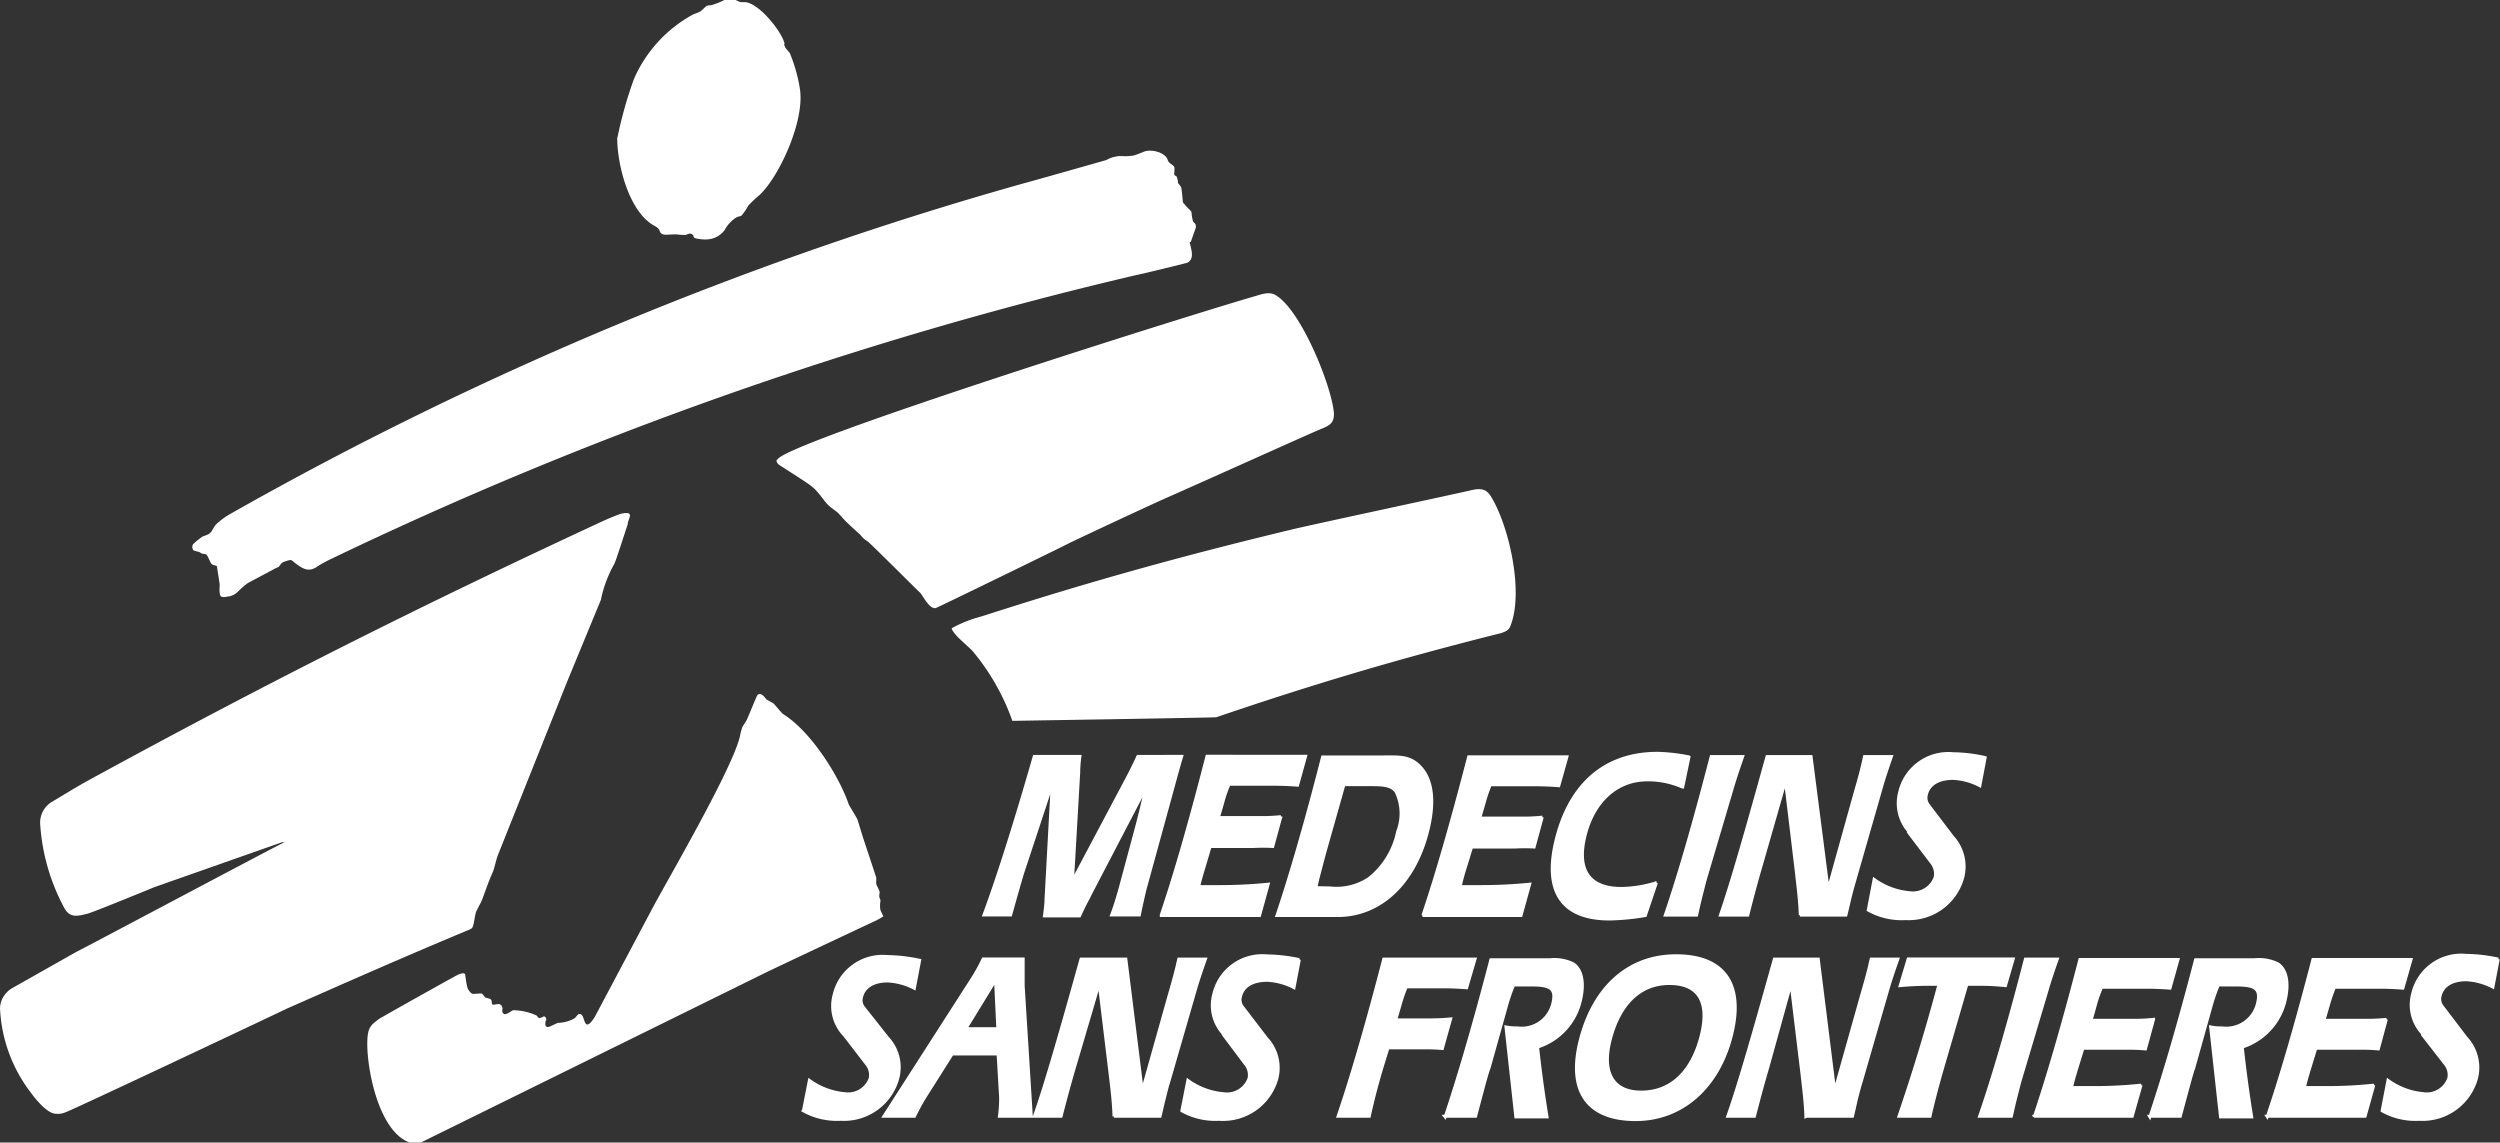 <svg id="Layer_1" data-name="Layer 1" xmlns="http://www.w3.org/2000/svg" viewBox="0 0 187.21 85.56"><rect x="0" y="0" width="187.21" height="85.56" fill="#333333" stroke="none"/><defs><style>.cls-1{fill:#fff;fill-rule:evenodd;}.cls-2{fill:none;stroke:#fff;stroke-miterlimit:2.61;stroke-width:0.22px;}</style></defs><title>Medecins_Sans_Frontieres</title><path class="cls-1" d="M66.54,69s-.17-.36-.23-.5a1.93,1.93,0,0,1,0-.66c0-.11,0-.11-.06-.24s0-.31,0-.44-.23-.51-.25-.6,0-.29,0-.44a1,1,0,0,0-.06-.23L65,63.05l-.39-1.27c0-.1-.64-1.1-.68-1.21-.67-2-2.76-5.39-4.89-6.74-.07,0-.65-.74-.75-.81s-.48-.26-.53-.31-.29-.44-.54-.38a.18.18,0,0,0-.13.09c-.06.07-.69,1.64-.79,1.84s-.27.41-.33.54a4.61,4.61,0,0,0-.19.73C55.17,58,50.51,66,49.33,68.19L44.92,76.5c-.81,1.29-.73,0-1-.17s-.31.13-.54.29a2.75,2.75,0,0,1-1.25.33s-.5.25-.63.29-.27,0-.28-.15,0-.26.07-.37a.27.27,0,0,0-.09-.22c-.1-.09-.13,0-.31.06s-.2,0-.32-.16A4.28,4.28,0,0,0,38.8,76c-.21.09-.59.44-.74.23s0-.29-.07-.45a.29.29,0,0,0-.25-.24c-.25,0-.46.1-.51,0s0-.27-.1-.35-.37-.12-.42-.15-.13-.22-.27-.29a.15.15,0,0,0-.09,0c-.32,0-.48.06-.64,0a.94.94,0,0,1-.37-.63c-.06-.22-.11-.78-.14-.83a.23.23,0,0,0-.12-.06,1.11,1.11,0,0,0-.42.12c-.19.08-5.72,3.18-5.89,3.3-.58.42-.79.63-.86,1.3-.2,1.86.73,7.3,3.29,8a1.2,1.2,0,0,0,.87-.13L57.48,73.3c.86-.43,8.27-3.91,8.47-4a4.91,4.91,0,0,0,.59-.34Zm-44.83-5.6s0,0,0,0a.14.14,0,0,1-.08.05c-.1,0-14.4,7.61-15.57,8.2L1.32,74.33a1.83,1.83,0,0,0-.94,1.49,11.18,11.18,0,0,0,2.27,6.3c.33.45,1.1,1.44,1.75,1.61a1.5,1.5,0,0,0,.89-.09c.15,0,14.72-6.87,16.57-7.76C26.62,73.78,30.65,72,35.44,70c.25-.1.32-.14.38-.36s.15-.85.21-1,.23-.46.36-.71.46-1.26.71-1.85c.08-.2.17-.38.24-.58s.22-.86.33-1.13l5.19-13,2.52-6.11a9.11,9.11,0,0,1,1-2.68c.11-.18.92-2.74,1-2.94,0-.36.39-.78,0-.87a1.63,1.63,0,0,0-.67.11c-.47.18-.86.34-1.31.55C31.65,45.81,20.21,51.57,6.9,58.84c-.92.51-1.69,1-2.59,1.53a1.81,1.81,0,0,0-.92,1.7,15.28,15.28,0,0,0,1.82,6.3c.39.68.89.62,1.68.41.17,0,3.82-1.49,5.06-2l9.55-3.36.21,0Zm49.94-16c0,.18.43.64.54.74.33.32.84.77,1,.94a16.9,16.9,0,0,1,3,5.25s15.17-.24,15.27-.27c7.4-2.52,13.74-4.4,21.33-6.3.33-.12.55-.2.67-.47,1.07-2.54-.08-7.57-1.43-9.76-.39-.63-.83-.63-1.61-.44-1.48.34-10.74,2.32-13.09,2.86-8.33,2-15.3,3.93-23.45,6.56a9.45,9.45,0,0,0-2.24.89ZM58.55,34.77c-.06.16.07.3.15.37S61,36.6,61.14,36.76a2.55,2.55,0,0,1,.38.35c.63.7.64.91,1.19,1.32s.34.24.91.86c.18.2,1,.94,1.2,1.12a1.58,1.58,0,0,0,.49.45c.08,0,3.88,3.81,4,3.9.3.41.68,1.18,1.13,1.13.06,0,9.55-4.62,10.07-4.9,2.4-1.14,4.44-2.09,6.86-3.2,3.86-1.7,11.15-5,11.9-5.3s1-.49,1-1.16c-.12-1.95-2.43-7.72-4.35-8.87-.47-.29-1-.1-1.56.07-5,1.44-35.32,11-35.76,12.24Zm31-16.3.38-1.08a.19.19,0,0,0,0-.08c0-.24-.11-.23-.21-.38a2.72,2.72,0,0,1-.11-.67.38.38,0,0,0-.09-.15,5.59,5.59,0,0,1-.56-.61c0-.06-.1-1.07-.13-1.13a3.29,3.29,0,0,0-.24-.32.35.35,0,0,1,0-.08c0-.1-.08-.37-.1-.4s-.14-.08-.17-.12a.44.44,0,0,1,0-.19c0-.24.06-.36-.08-.5s-.34-.18-.42-.44c-.16-.5-1-.76-1.57-.67-.11,0-.73.29-1,.35a4.89,4.89,0,0,1-.66.05,2.2,2.2,0,0,0-1.35.28C83,12.4,77.8,13.88,77,14.09A266.77,266.77,0,0,0,17.67,38.81a5.33,5.33,0,0,0-1.14.84c-.23.3-.27.52-.48.66s-.33.14-.51.22a6.91,6.91,0,0,0-.7.57.41.41,0,0,0,0,.42.22.22,0,0,0,.13.08l.26.07c.1,0,.19.11.27.13.24.07.28,0,.39.15s.24.57.37.66.31.07.37.16l0,0c0,.08.2,1.24.2,1.39s-.06.73.1.85.47,0,.62,0c.64-.17.61-.43,1.39-1L20.84,43c.12-.08.39-.18.43-.22l.11-.15c.12-.18.3-.23.58-.31s.26,0,.53.2c.56.42,1,.72,1.67.24a9,9,0,0,1,.86-.48A294,294,0,0,1,85.5,20.94c.4-.07,3.72-.88,3.8-.92.48-.26.35-.79.19-1.42a.2.2,0,0,1,0-.13ZM46.6,10.69c0,1.86.78,5.23,2.57,6.44.2.14.43.21.54.38s.1.33.32.39.39,0,1,0a6.35,6.35,0,0,0,.66.05c.21-.05.34-.17.51-.06s.07.11.14.23.71.17.87.16a1.74,1.74,0,0,0,1.44-.71,2.54,2.54,0,0,1,.89-.95c.23-.1.28-.05.38-.14a4.38,4.38,0,0,0,.5-.74,10.78,10.78,0,0,1,.85-.8c1.46-1.37,3.42-5.59,3-8a11.78,11.78,0,0,0-.74-2.6c-.12-.18-.34-.36-.4-.56s0-.12,0-.18c-.27-1-2-3.09-3-3.09-.1,0-.18,0-.27,0s-.41-.18-.51-.2a1.76,1.76,0,0,0-.65,0,5,5,0,0,1-1.11.44c-.19,0-.26,0-.4.13s-.24.24-.36.32-.38.16-.58.25a10.09,10.09,0,0,0-4.4,4.82,31.14,31.14,0,0,0-1.22,4.32Z" transform="translate(-0.38 -0.35)"/><path class="cls-2" d="M81.94,67.47l4.29-8.23c-.15.66-.29,1.25-.42,1.79l-.25,1-1.3,4.84c-.16.56-.35,1.24-.64,2H85.7c.15-.76.3-1.4.42-1.91.07-.28.15-.53.2-.73l1.86-6.78c.13-.47.34-1.27.69-2.46H85.59c-.29.63-.54,1.13-.75,1.53l-4.15,7.82.47-8.16c0-.11,0-.51.09-1.19H77.83c-1.5,5.22-2.77,9.19-3.77,11.88h2c.39-1.4.69-2.46.91-3.18L79.18,59l-.47,8.66c0,.38-.06.81-.12,1.28h2.63c.23-.51.47-1,.72-1.44Zm5.4,1.44H94.7l.65-2.35a36.09,36.09,0,0,1-3.81.18c-.53,0-1,0-1.4,0l.06-.25c.13-.52.28-1,.42-1.47L91,63.74h3.28a13.38,13.38,0,0,1,1.41,0l.61-2.24a13.41,13.41,0,0,1-1.68.07h-3l.33-1.14a8.82,8.82,0,0,1,.47-1.35h3.38c.22,0,.82,0,1.75.07l.6-2.17H90.76c-1.28,5-2.44,9-3.42,11.88Zm8.66,0h4.55c3.22,0,5.8-2.46,6.76-6.41.52-2.11.32-3.71-.5-4.64s-1.64-.83-2.9-.83H99.42C98.1,62.2,96.93,66.16,96,68.91Zm2.91-2.09.16-.68.48-1.83,1.47-5.2h1.83c1,0,1.69,0,2.07.52a3.75,3.75,0,0,1,.12,3,6,6,0,0,1-2.14,3.5,4.38,4.38,0,0,1-2.93.71Zm8,2.09h7.37l.65-2.35a36.29,36.29,0,0,1-3.82.18c-.52,0-1,0-1.39,0l.06-.25c.12-.52.27-1,.42-1.47l.38-1.24h3.27a13.19,13.19,0,0,1,1.41,0l.61-2.24a13.33,13.33,0,0,1-1.68.07h-3l.33-1.14a10.27,10.27,0,0,1,.46-1.35h3.39c.22,0,.81,0,1.74.07l.61-2.17h-7.36q-1.94,7.49-3.43,11.88Zm19.48-9.62.47-2.26a13.37,13.37,0,0,0-2.36-.27c-3.92,0-6.56,2.3-7.59,6.48-.95,3.85.41,5.93,4,5.93a17.86,17.86,0,0,0,2.68-.26l.83-2.46a9.21,9.21,0,0,1-2.62.43c-2.41,0-3.36-1.36-2.73-3.93s2.36-4.2,4.67-4.2a6.36,6.36,0,0,1,2.63.54ZM130.84,57h-2.32c-1.34,5.2-2.51,9.17-3.44,11.88h2.35c.15-.69.29-1.28.41-1.74s.16-.65.23-.9l2-6.76c.23-.79.51-1.62.81-2.48Zm4.32,11.88h3.45c.12-.49.22-.94.31-1.31.14-.56.26-1,.36-1.33l1.94-6.76c.22-.79.5-1.62.8-2.48H140c-.05.23-.1.47-.15.68-.18.76-.38,1.44-.57,2.1l-2,7.18L136,57h-3.3c-1.52,5.49-2.65,9.45-3.49,11.88h2.05c.28-1.1.6-2.34,1-3.7l1.82-6.35.81,6.75c.13,1.16.27,2.24.3,3.3Zm8.17-6.16L145,64.92a1.35,1.35,0,0,1,.3,1.1,1.76,1.76,0,0,1-1.9,1.18,5.29,5.29,0,0,1-2.68-1l-.44,2.3a5.09,5.09,0,0,0,2.79.64,4.19,4.19,0,0,0,4.3-3.13,3.29,3.29,0,0,0-.78-3l-1.82-2.4a.9.9,0,0,1-.13-.77c.18-.74.87-1.2,2-1.2a4.83,4.83,0,0,1,2,.55l.4-2.11a11.47,11.47,0,0,0-2.41-.29,3.74,3.74,0,0,0-4,2.9,3.21,3.21,0,0,0,.76,3ZM63.59,77.84,65.25,80a1.31,1.31,0,0,1,.3,1.08,1.75,1.75,0,0,1-1.89,1.17,5.29,5.29,0,0,1-2.67-1l-.45,2.28a5.18,5.18,0,0,0,2.79.64,4.18,4.18,0,0,0,4.29-3.11,3.23,3.23,0,0,0-.78-3L65,75.73A.89.89,0,0,1,64.9,75c.18-.73.86-1.19,1.95-1.19a4.83,4.83,0,0,1,2,.55l.4-2.1a12.22,12.22,0,0,0-2.41-.28,3.73,3.73,0,0,0-4,2.88,3.15,3.15,0,0,0,.76,3Zm3,6.1h2.27a16.38,16.38,0,0,1,1-1.78l1.82-2.88h3.44l.19,3.28a10,10,0,0,1-.09,1.38h2.39L77,74.16c0-.64,0-1.31,0-2H74a13.28,13.28,0,0,1-.79,1.44L66.57,83.94Zm8.34-10.17.17,3.61H72.7l2.21-3.61ZM83.8,83.94h3.45c.12-.48.21-.92.31-1.3.13-.55.25-1,.35-1.31l1.94-6.71c.22-.78.5-1.6.8-2.45h-2c-.06.23-.1.46-.16.68-.18.74-.38,1.42-.57,2.08l-2,7.11-1.23-9.87H81.33c-1.52,5.44-2.64,9.37-3.49,11.77h2c.28-1.08.6-2.31,1-3.66L82.69,74l.81,6.69c.14,1.16.27,2.22.3,3.27ZM92,77.84,93.62,80a1.31,1.31,0,0,1,.3,1.08A1.75,1.75,0,0,1,92,82.25a5.29,5.29,0,0,1-2.67-1l-.45,2.28a5.18,5.18,0,0,0,2.79.64A4.18,4.18,0,0,0,96,81.1a3.23,3.23,0,0,0-.78-3l-1.82-2.38a.89.89,0,0,1-.12-.77c.18-.73.86-1.19,2-1.19a4.83,4.83,0,0,1,2,.55l.4-2.1a12.22,12.22,0,0,0-2.41-.28,3.73,3.73,0,0,0-4,2.88,3.15,3.15,0,0,0,.76,3Zm8.66,6.1h2.26c.09-.44.2-.87.3-1.3.23-.92.47-1.77.72-2.59l.38-1.23H107a13,13,0,0,1,1.39.05l.62-2.22a16.44,16.44,0,0,1-1.68.07h-2.43l.33-1.14a10.93,10.93,0,0,1,.46-1.33h2.78c.22,0,.82,0,1.74.07l.63-2.15H104c-1.28,4.94-2.43,8.87-3.42,11.77Zm7.9,0h2.32c.56-2.11.87-3.31,1-3.59l1.28-4.57a13.59,13.59,0,0,1,.57-1.67c.48,0,.91,0,1.29,0,1.39,0,1.93.21,1.64,1.38a2.39,2.39,0,0,1-2.66,1.83,4,4,0,0,1-.85-.07l.74,6.74h2.34c-.29-1.78-.52-3.52-.71-5.23a4.78,4.78,0,0,0,3.19-3.41c.35-1.4.12-2.4-.52-2.83a3.28,3.28,0,0,0-1.77-.3h-4.4c-1.33,5.12-2.49,9-3.42,11.77Zm14.3.25c3.49,0,6.22-2.43,7.19-6.36.93-3.77-.53-5.91-4.16-5.91s-6.21,2.44-7.19,6.39c-.93,3.75.55,5.88,4.16,5.88Zm-1.92-5.9c.69-2.78,2.27-4.29,4.45-4.29s3,1.35,2.4,3.84c-.69,2.79-2.28,4.29-4.52,4.29-2.07,0-2.93-1.41-2.33-3.84Zm14.71,5.65h3.45c.12-.48.21-.92.3-1.3.14-.55.26-1,.36-1.31l1.94-6.71c.22-.78.5-1.6.8-2.45h-2c-.06.23-.1.46-.16.68-.18.74-.38,1.42-.57,2.08l-2,7.11-1.23-9.87h-3.29c-1.52,5.44-2.64,9.37-3.49,11.77h2c.28-1.08.6-2.31,1-3.66L134.5,74l.81,6.69c.13,1.16.27,2.22.3,3.27Zm12-9.88c.3,0,.6,0,.91,0a19.19,19.19,0,0,1,2,.1l.58-2h-7.87l-.6,2c.77-.07,1.51-.1,2.2-.1.23,0,.47,0,.71,0q-1.33,5-3,9.88h2.33c.07-.34.16-.69.25-1.06.19-.75.41-1.6.69-2.55l1.82-6.27Zm6.72-1.89h-2.32c-1.33,5.16-2.5,9.09-3.43,11.77H151c.15-.67.29-1.26.41-1.72s.16-.64.23-.89l2-6.71c.22-.78.5-1.6.8-2.45Zm-1.66,11.77h7.34l.66-2.33a33.71,33.71,0,0,1-3.81.18c-.53,0-1,0-1.4,0l.06-.25c.13-.52.28-1,.42-1.46l.38-1.23h3.27a13.29,13.29,0,0,1,1.41.05l.61-2.22a13.41,13.41,0,0,1-1.68.07h-3l.32-1.14a9.28,9.28,0,0,1,.47-1.33h3.37c.23,0,.82,0,1.75.07l.6-2.15h-7.35c-1.28,4.94-2.43,8.87-3.41,11.77Zm8.63,0h2.31c.57-2.11.88-3.31,1-3.59l1.28-4.57a13.59,13.59,0,0,1,.57-1.67c.47,0,.91,0,1.29,0,1.38,0,1.93.21,1.64,1.38a2.4,2.4,0,0,1-2.66,1.83,4,4,0,0,1-.85-.07l.74,6.74H169c-.29-1.78-.52-3.52-.71-5.23a4.8,4.8,0,0,0,3.19-3.41c.35-1.4.12-2.4-.53-2.83a3.23,3.23,0,0,0-1.76-.3h-4.4c-1.33,5.12-2.49,9-3.42,11.77Zm8.8,0h7.35l.65-2.33a33.59,33.59,0,0,1-3.81.18c-.52,0-1,0-1.39,0l.06-.25c.13-.52.28-1,.42-1.46l.38-1.23h3.27a13.38,13.38,0,0,1,1.41.05l.6-2.22a13.17,13.17,0,0,1-1.67.07h-3l.33-1.14a10.93,10.93,0,0,1,.46-1.33h3.38c.22,0,.82,0,1.74.07l.61-2.15h-7.35c-1.28,4.94-2.43,8.87-3.42,11.77Zm11.65-6.1L183.47,80a1.3,1.3,0,0,1,.29,1.08,1.74,1.74,0,0,1-1.88,1.17,5.32,5.32,0,0,1-2.68-1l-.44,2.28a5.11,5.11,0,0,0,2.78.64,4.19,4.19,0,0,0,4.3-3.11,3.27,3.27,0,0,0-.79-3l-1.81-2.38a.9.9,0,0,1-.13-.77c.18-.73.86-1.19,1.95-1.19a4.83,4.83,0,0,1,2,.55l.4-2.1a12.14,12.14,0,0,0-2.41-.28,3.73,3.73,0,0,0-4,2.88,3.15,3.15,0,0,0,.76,3Z" transform="translate(-0.38 -0.35)"/><path class="cls-1" d="M66.57,83.94h2.27a16.38,16.38,0,0,1,1-1.78l1.82-2.88h3.44l.19,3.28a10,10,0,0,1-.09,1.38h2.39L77,74.16c0-.64,0-1.31,0-2H74a13.28,13.28,0,0,1-.79,1.44L66.57,83.94Zm8.34-10.17.17,3.61H72.7l2.21-3.61Zm7-6.3,4.29-8.23c-.15.66-.29,1.25-.42,1.79l-.25,1-1.3,4.84c-.16.56-.35,1.24-.64,2H85.7c.15-.76.3-1.4.42-1.91.07-.28.15-.53.2-.73l1.86-6.78c.13-.47.34-1.27.69-2.46H85.59c-.29.63-.54,1.13-.75,1.53l-4.15,7.82.47-8.16c0-.11,0-.51.09-1.19H77.83c-1.5,5.22-2.77,9.19-3.77,11.88h2c.39-1.4.69-2.46.91-3.18L79.18,59l-.47,8.66c0,.38-.06.81-.12,1.28h2.63c.23-.51.47-1,.72-1.44Zm5.4,1.44H94.7l.65-2.35a36.09,36.09,0,0,1-3.81.18c-.53,0-1,0-1.4,0l.06-.25c.13-.52.28-1,.42-1.47L91,63.74h3.28a13.38,13.38,0,0,1,1.41,0l.61-2.24a13.41,13.41,0,0,1-1.68.07h-3l.33-1.14a8.82,8.82,0,0,1,.47-1.35h3.38c.22,0,.82,0,1.75.07l.6-2.17H90.76c-1.28,5-2.44,9-3.42,11.88Zm8.66,0h4.55c3.22,0,5.8-2.46,6.76-6.41.52-2.11.32-3.71-.5-4.64s-1.64-.83-2.9-.83H99.42C98.1,62.2,96.93,66.16,96,68.91Zm2.91-2.09.16-.68.48-1.83,1.47-5.2h1.83c1,0,1.69,0,2.07.52a3.75,3.75,0,0,1,.12,3,6,6,0,0,1-2.14,3.5,4.38,4.38,0,0,1-2.93.71Zm8,2.09h7.37l.65-2.35a36.29,36.29,0,0,1-3.82.18c-.52,0-1,0-1.39,0l.06-.25c.12-.52.27-1,.42-1.47l.38-1.24h3.27a13.19,13.19,0,0,1,1.41,0l.61-2.24a13.33,13.33,0,0,1-1.68.07h-3l.33-1.14a10.27,10.27,0,0,1,.46-1.35h3.39c.22,0,.81,0,1.74.07l.61-2.17h-7.36q-1.94,7.49-3.43,11.88Zm19.48-9.62.47-2.26a13.37,13.37,0,0,0-2.36-.27c-3.92,0-6.56,2.3-7.59,6.48-.95,3.85.41,5.93,4,5.93a17.86,17.86,0,0,0,2.68-.26l.83-2.46a9.21,9.21,0,0,1-2.62.43c-2.41,0-3.36-1.36-2.73-3.93s2.36-4.2,4.67-4.2a6.36,6.36,0,0,1,2.63.54ZM130.84,57h-2.32c-1.34,5.2-2.51,9.17-3.44,11.88h2.35c.15-.69.29-1.28.41-1.74s.16-.65.23-.9l2-6.76c.23-.79.51-1.62.81-2.48Zm4.32,11.88h3.45c.12-.49.22-.94.31-1.31.14-.56.26-1,.36-1.33l1.94-6.76c.22-.79.5-1.62.8-2.48H140c-.05.23-.1.47-.15.68-.18.76-.38,1.44-.57,2.1l-2,7.18L136,57h-3.3c-1.52,5.49-2.65,9.45-3.49,11.88h2.05c.28-1.1.6-2.34,1-3.7l1.82-6.35.81,6.75c.13,1.16.27,2.24.3,3.3Zm8.17-6.16L145,64.92a1.35,1.35,0,0,1,.3,1.1,1.76,1.76,0,0,1-1.9,1.18,5.29,5.29,0,0,1-2.68-1l-.44,2.3a5.09,5.09,0,0,0,2.79.64,4.19,4.19,0,0,0,4.3-3.13,3.29,3.29,0,0,0-.78-3l-1.82-2.4a.9.9,0,0,1-.13-.77c.18-.74.87-1.2,2-1.2a4.83,4.83,0,0,1,2,.55l.4-2.11a11.47,11.47,0,0,0-2.41-.29,3.74,3.74,0,0,0-4,2.9,3.21,3.21,0,0,0,.76,3ZM63.59,77.84,65.25,80a1.31,1.31,0,0,1,.3,1.08,1.75,1.75,0,0,1-1.89,1.17,5.29,5.29,0,0,1-2.67-1l-.45,2.28a5.18,5.18,0,0,0,2.79.64,4.18,4.18,0,0,0,4.29-3.11,3.23,3.23,0,0,0-.78-3L65,75.73A.89.89,0,0,1,64.9,75c.18-.73.86-1.19,1.95-1.19a4.83,4.83,0,0,1,2,.55l.4-2.1a12.22,12.22,0,0,0-2.41-.28,3.73,3.73,0,0,0-4,2.88,3.15,3.15,0,0,0,.76,3Zm20.21,6.1h3.45c.12-.48.21-.92.31-1.3.13-.55.25-1,.35-1.31l1.94-6.71c.22-.78.5-1.6.8-2.45h-2c-.06.23-.1.46-.16.68-.18.74-.38,1.42-.57,2.08l-2,7.11-1.23-9.87H81.33c-1.52,5.44-2.64,9.37-3.49,11.77h2c.28-1.08.6-2.31,1-3.66L82.69,74l.81,6.69c.14,1.16.27,2.22.3,3.27ZM92,77.84,93.62,80a1.31,1.31,0,0,1,.3,1.08A1.75,1.75,0,0,1,92,82.25a5.29,5.29,0,0,1-2.67-1l-.45,2.28a5.18,5.18,0,0,0,2.79.64A4.18,4.18,0,0,0,96,81.1a3.23,3.23,0,0,0-.78-3l-1.82-2.38a.89.89,0,0,1-.12-.77c.18-.73.86-1.19,2-1.19a4.83,4.83,0,0,1,2,.55l.4-2.1a12.22,12.22,0,0,0-2.41-.28,3.73,3.73,0,0,0-4,2.88,3.15,3.15,0,0,0,.76,3Zm8.66,6.1h2.26c.09-.44.2-.87.3-1.3.23-.92.47-1.77.72-2.59l.38-1.23H107a13,13,0,0,1,1.39.05l.62-2.22a16.44,16.44,0,0,1-1.68.07h-2.43l.33-1.14a10.93,10.93,0,0,1,.46-1.33h2.78c.22,0,.82,0,1.74.07l.63-2.15H104c-1.28,4.94-2.43,8.87-3.42,11.77Zm7.9,0h2.32c.56-2.11.87-3.31,1-3.59l1.28-4.57a13.59,13.59,0,0,1,.57-1.67c.48,0,.91,0,1.29,0,1.39,0,1.93.21,1.64,1.38a2.39,2.39,0,0,1-2.66,1.83,4,4,0,0,1-.85-.07l.74,6.74h2.34c-.29-1.78-.52-3.52-.71-5.23a4.78,4.78,0,0,0,3.19-3.41c.35-1.4.12-2.4-.52-2.83a3.28,3.28,0,0,0-1.77-.3h-4.4c-1.33,5.12-2.49,9-3.42,11.77Zm14.3.25c3.49,0,6.22-2.43,7.19-6.36.93-3.77-.53-5.91-4.16-5.91s-6.21,2.44-7.19,6.39c-.93,3.75.55,5.88,4.16,5.88Zm-1.92-5.9c.69-2.78,2.27-4.29,4.45-4.29s3,1.35,2.4,3.84c-.69,2.79-2.28,4.29-4.52,4.29-2.07,0-2.93-1.41-2.33-3.84Zm14.71,5.65h3.45c.12-.48.21-.92.3-1.3.14-.55.26-1,.36-1.31l1.94-6.71c.22-.78.5-1.6.8-2.45h-2c-.06.23-.1.46-.16.68-.18.74-.38,1.42-.57,2.08l-2,7.11-1.23-9.87h-3.29c-1.52,5.44-2.64,9.37-3.49,11.77h2c.28-1.08.6-2.31,1-3.66L134.5,74l.81,6.69c.13,1.16.27,2.22.3,3.27Zm12-9.88c.3,0,.6,0,.91,0a19.19,19.19,0,0,1,2,.1l.58-2h-7.87l-.6,2c.77-.07,1.51-.1,2.2-.1.23,0,.47,0,.71,0q-1.33,5-3,9.88h2.33c.07-.34.16-.69.25-1.06.19-.75.41-1.6.69-2.55l1.82-6.27Zm6.72-1.89h-2.32c-1.33,5.16-2.5,9.09-3.43,11.77H151c.15-.67.29-1.26.41-1.72s.16-.64.23-.89l2-6.71c.22-.78.5-1.6.8-2.45Zm-1.66,11.77h7.34l.66-2.33a33.71,33.71,0,0,1-3.81.18c-.53,0-1,0-1.4,0l.06-.25c.13-.52.28-1,.42-1.46l.38-1.23h3.27a13.29,13.29,0,0,1,1.41.05l.61-2.22a13.41,13.41,0,0,1-1.68.07h-3l.32-1.14a9.28,9.28,0,0,1,.47-1.33h3.37c.23,0,.82,0,1.75.07l.6-2.15h-7.35c-1.28,4.94-2.43,8.87-3.41,11.77Zm8.63,0h2.31c.57-2.11.88-3.31,1-3.59l1.28-4.57a13.59,13.59,0,0,1,.57-1.67c.47,0,.91,0,1.29,0,1.38,0,1.93.21,1.64,1.38a2.4,2.4,0,0,1-2.66,1.83,4,4,0,0,1-.85-.07l.74,6.74H169c-.29-1.78-.52-3.52-.71-5.23a4.8,4.8,0,0,0,3.19-3.41c.35-1.4.12-2.4-.53-2.83a3.23,3.23,0,0,0-1.76-.3h-4.4c-1.33,5.12-2.49,9-3.42,11.77Zm8.8,0h7.35l.65-2.33a33.59,33.59,0,0,1-3.81.18c-.52,0-1,0-1.39,0l.06-.25c.13-.52.28-1,.42-1.46l.38-1.23h3.27a13.38,13.38,0,0,1,1.41.05l.6-2.22a13.17,13.17,0,0,1-1.67.07h-3l.33-1.14a10.93,10.93,0,0,1,.46-1.33h3.38c.22,0,.82,0,1.74.07l.61-2.15h-7.35c-1.28,4.94-2.43,8.87-3.42,11.77Zm11.65-6.1L183.47,80a1.3,1.3,0,0,1,.29,1.08,1.74,1.74,0,0,1-1.88,1.17,5.32,5.32,0,0,1-2.68-1l-.44,2.28a5.11,5.11,0,0,0,2.78.64,4.19,4.19,0,0,0,4.3-3.11,3.27,3.27,0,0,0-.79-3l-1.81-2.38a.9.9,0,0,1-.13-.77c.18-.73.86-1.19,1.95-1.19a4.83,4.83,0,0,1,2,.55l.4-2.1a12.14,12.14,0,0,0-2.41-.28,3.73,3.73,0,0,0-4,2.88,3.15,3.15,0,0,0,.76,3Z" transform="translate(-0.38 -0.35)"/></svg>